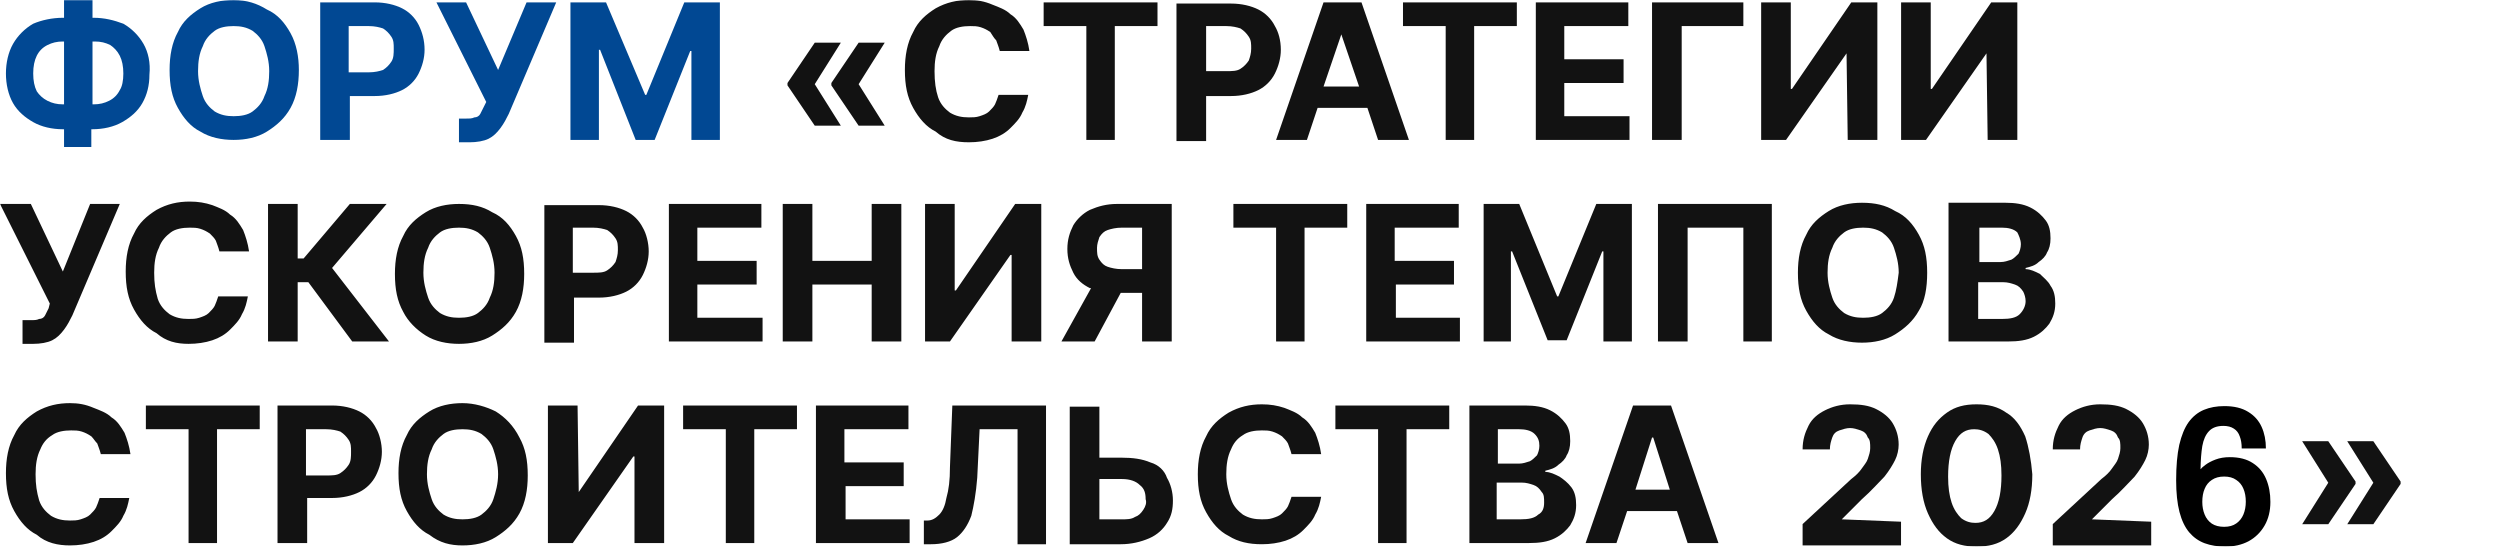 <?xml version="1.0" encoding="UTF-8"?> <svg xmlns="http://www.w3.org/2000/svg" width="1459" height="319" viewBox="0 0 1459 319" fill="none"><g clip-path="url(#clip0_309_30)"><mask id="mask0_309_30" style="mask-type:luminance" maskUnits="userSpaceOnUse" x="0" y="0" width="1459" height="319"><path d="M1459 0H0V319H1459V0Z" fill="white"></path></mask><g mask="url(#mask0_309_30)"><path d="M485.18 49.822L501.099 73.349H516.325L501.099 49.13L516.325 24.911H501.099L485.18 48.438V49.822ZM490.717 73.349L475.49 49.13L490.717 24.911H475.49L459.571 48.438V49.822L475.49 73.349H490.717ZM565.466 83.037C570.311 83.037 575.156 82.345 579.309 80.961C583.462 79.577 586.922 77.501 589.691 74.733C592.459 71.965 595.228 69.197 596.612 65.737C598.688 62.278 599.38 58.818 600.073 55.358H582.769C582.077 57.434 581.385 59.51 580.693 60.894C580.001 62.278 578.617 63.662 577.232 65.046C575.848 66.43 573.772 67.121 571.695 67.814C569.619 68.505 567.543 68.505 565.466 68.505C561.314 68.505 557.853 67.814 554.392 65.737C551.624 63.662 548.855 60.894 547.471 56.742C546.087 52.59 545.395 47.746 545.395 41.518C545.395 35.983 546.087 31.139 548.163 26.987C549.547 22.835 552.316 20.067 555.084 17.991C557.853 15.915 562.006 15.223 566.158 15.223C568.235 15.223 570.311 15.223 572.388 15.915C574.464 16.607 575.848 17.299 577.925 18.683C579.309 20.759 580.001 22.143 581.385 23.527C582.077 25.603 582.769 26.987 583.462 29.755H600.765C600.073 24.911 598.688 20.759 597.304 17.299C595.228 13.839 593.151 10.38 589.691 8.304C586.922 5.536 582.769 4.152 579.309 2.768C574.464 0.692 570.311 0 565.466 0C558.545 0 552.316 1.384 546.087 4.844C540.55 8.304 535.705 12.456 532.936 18.683C529.476 24.911 528.092 32.523 528.092 40.827C528.092 49.822 529.476 56.742 532.936 62.97C536.397 69.197 540.55 74.041 546.087 76.809C551.624 81.653 557.853 83.037 565.466 83.037ZM633.987 81.653H650.598V15.223H675.514V1.384H609.07V15.223H633.987V81.653ZM703.891 56.05H718.426C724.655 56.05 730.192 54.666 734.345 52.59C738.498 50.514 741.958 47.054 744.035 42.902C746.111 38.751 747.495 33.907 747.495 29.063C747.495 23.527 746.111 18.683 744.035 15.223C741.958 11.072 738.498 7.612 734.345 5.536C730.192 3.46 724.655 2.076 718.426 2.076H686.588V82.345H703.891V56.05ZM703.891 15.223H715.657C719.118 15.223 721.887 15.915 723.963 16.607C726.039 17.991 727.424 19.375 728.808 21.451C730.192 23.527 730.192 25.603 730.192 28.371C730.192 31.139 729.5 33.215 728.808 35.291C727.424 37.367 726.039 38.751 723.963 40.135C721.887 41.518 719.118 41.518 715.657 41.518H703.891V15.223ZM762.722 81.653L768.951 62.97H798.02L804.249 81.653H822.245L794.56 1.384H772.412L744.727 81.653H762.722ZM782.794 20.067L793.175 50.514H772.412L782.794 20.067ZM843.701 81.653H860.312V15.223H885.228V1.384H818.784V15.223H843.701V81.653ZM950.288 67.814H912.913V48.438H947.519V34.599H912.913V15.223H950.288V1.384H896.302V81.653H950.98V67.814H950.288ZM980.741 15.223H1017.42V1.384H964.13V81.653H981.434V15.223H980.741ZM1077.64 31.139L1078.33 81.653H1095.63V1.384H1080.41L1045.8 51.898H1045.11V1.384H1027.81V81.653H1042.34L1077.64 31.139ZM1159.31 31.139L1160 81.653H1177.31V1.384H1162.08L1127.47 51.898H1126.78V1.384H1109.48V81.653H1124.01L1159.31 31.139ZM28.377 179.913C27.685 181.297 26.993 182.681 26.301 184.065C25.609 185.449 24.224 186.141 22.84 186.141C21.456 186.833 20.072 186.833 17.995 186.833H13.15V200.672H19.38C23.532 200.672 27.685 199.98 30.453 198.597C33.222 197.213 35.298 195.137 37.375 192.369C39.451 189.601 40.835 186.833 42.22 184.065L69.905 119.02H52.602L36.683 158.462L17.995 119.02H0L29.069 177.145L28.377 179.913ZM110.048 200.672C114.893 200.672 119.738 199.98 123.89 198.597C128.043 197.213 131.504 195.137 134.272 192.369C137.041 189.601 139.809 186.833 141.194 183.373C143.27 179.913 143.962 176.453 144.654 172.994H127.351C126.659 175.069 125.967 177.145 125.275 178.529C124.583 179.913 123.198 181.297 121.814 182.681C120.43 184.065 118.353 184.757 116.277 185.449C114.201 186.141 112.124 186.141 110.048 186.141C105.895 186.141 102.435 185.449 98.974 183.373C96.205 181.297 93.437 178.529 92.053 174.377C90.668 169.534 89.976 165.382 89.976 159.154C89.976 153.618 90.668 148.774 92.745 144.623C94.129 140.471 96.897 137.703 99.666 135.627C102.435 133.551 106.587 132.859 110.74 132.859C112.816 132.859 114.893 132.859 116.969 133.551C119.046 134.243 120.43 134.935 122.506 136.319C123.89 137.703 125.275 139.087 125.967 140.471C126.659 142.547 127.351 143.931 128.043 146.698H145.346C144.654 141.855 143.27 137.703 141.886 134.243C139.809 130.783 137.733 127.323 134.272 125.247C131.504 122.479 127.351 121.095 123.89 119.712C119.738 118.328 115.585 117.636 110.74 117.636C103.819 117.636 97.59 119.02 91.361 122.479C85.823 125.939 80.979 130.091 78.21 136.319C74.749 142.547 73.365 150.158 73.365 158.462C73.365 167.458 74.749 174.377 78.21 180.605C81.671 186.833 85.823 191.677 91.361 194.445C96.897 199.289 103.127 200.672 110.048 200.672ZM225.633 119.02H204.177L177.184 150.85H173.723V119.02H156.42V199.289H173.723V164.69H179.953L205.561 199.289H227.017L193.795 156.386L225.633 119.02ZM248.473 195.829C254.01 199.289 260.931 200.672 267.852 200.672C274.774 200.672 281.695 199.289 287.232 195.829C292.769 192.369 297.614 188.217 301.074 181.989C304.535 175.761 305.919 168.15 305.919 159.846C305.919 150.85 304.535 143.931 301.074 137.703C297.614 131.475 293.461 126.631 287.232 123.863C281.695 120.403 275.466 119.02 267.852 119.02C260.931 119.02 254.01 120.403 248.473 123.863C242.936 127.323 238.091 131.475 235.323 137.703C231.862 143.931 230.478 151.542 230.478 159.846C230.478 168.842 231.862 175.761 235.323 181.989C238.091 187.525 242.936 192.369 248.473 195.829ZM249.857 144.623C251.241 140.471 254.01 137.703 256.778 135.627C259.547 133.551 263.7 132.859 267.852 132.859C272.005 132.859 275.466 133.551 278.926 135.627C281.695 137.703 284.463 140.471 285.848 144.623C287.232 148.774 288.616 153.618 288.616 159.154C288.616 164.69 287.924 169.534 285.848 173.685C284.463 177.837 281.695 180.605 278.926 182.681C276.158 184.757 272.005 185.449 267.852 185.449C263.7 185.449 260.239 184.757 256.778 182.681C254.01 180.605 251.241 177.837 249.857 173.685C248.473 169.534 247.089 164.69 247.089 159.154C247.089 153.618 247.781 148.774 249.857 144.623ZM334.989 173.685H349.523C355.752 173.685 361.289 172.302 365.442 170.226C369.595 168.15 373.056 164.69 375.132 160.538C377.208 156.386 378.593 151.542 378.593 146.698C378.593 141.855 377.208 136.319 375.132 132.859C373.056 128.707 369.595 125.247 365.442 123.171C361.289 121.095 355.752 119.712 349.523 119.712H317.685V199.98H334.989V173.685ZM334.989 132.859H346.063C349.523 132.859 352.292 133.551 354.368 134.243C356.444 135.627 357.829 137.011 359.213 139.087C360.597 141.163 360.597 143.239 360.597 146.007C360.597 148.774 359.905 150.85 359.213 152.926C357.829 155.002 356.444 156.386 354.368 157.77C352.292 159.154 349.523 159.154 346.063 159.154H334.296V132.859H334.989ZM444.344 185.449H406.97V166.074H441.576V152.234H406.97V132.859H444.344V119.02H390.359V199.289H445.037V185.449H444.344ZM508.712 199.289H526.015V119.02H508.712V152.234H474.106V119.02H456.803V199.289H474.106V166.074H508.712V199.289ZM607.686 199.289V119.02H592.459L557.853 169.534H557.161V119.02H539.858V199.289H554.392L589.691 148.774H590.383V199.289H607.686ZM638.832 199.289L654.058 170.918H666.517V199.289H683.82V119.02H651.982C645.753 119.02 640.908 120.403 636.063 122.479C631.91 124.555 628.45 128.015 626.373 131.475C624.297 135.627 622.913 139.779 622.913 145.315C622.913 150.85 624.297 155.002 626.373 159.154C628.45 163.306 631.91 166.074 636.063 168.15H636.755L619.452 199.289H638.832ZM641.6 138.395C642.984 136.319 644.369 134.935 646.445 134.243C648.521 133.551 651.29 132.859 654.75 132.859H666.517V157.078H654.75C651.29 157.078 648.521 156.386 646.445 155.694C644.369 155.002 642.984 153.618 641.6 151.542C640.216 149.466 640.216 147.39 640.216 144.623C640.216 142.547 640.908 140.471 641.6 138.395ZM761.338 199.289V132.859H786.254V119.02H719.81V132.859H744.727V199.289H761.338ZM813.939 166.074H848.546V152.234H813.939V132.859H851.314V119.02H797.328V199.289H852.006V185.449H814.631V166.074H813.939ZM865.157 199.289H881.768V146.698H882.46L903.223 198.597H914.297L935.061 146.698H935.753V199.289H952.364V119.02H931.601L909.453 172.994H908.76L886.612 119.02H865.849V199.289H865.157ZM968.283 199.289H984.894V132.859H1017.42V199.289H1034.04V119.02H967.591V199.289H968.283ZM1124.7 159.154C1124.7 150.158 1123.32 143.239 1119.86 137.011C1116.4 130.783 1112.25 125.939 1106.02 123.171C1100.48 119.712 1094.25 118.328 1086.64 118.328C1079.72 118.328 1072.79 119.712 1067.26 123.171C1061.72 126.631 1056.88 130.783 1054.11 137.011C1050.65 143.239 1049.26 150.85 1049.26 159.154C1049.26 168.15 1050.65 175.069 1054.11 181.297C1057.57 187.525 1061.72 192.369 1067.26 195.137C1072.79 198.597 1079.72 199.98 1086.64 199.98C1093.56 199.98 1100.48 198.597 1106.02 195.137C1111.55 191.677 1116.4 187.525 1119.86 181.297C1123.32 175.761 1124.7 168.15 1124.7 159.154ZM1105.32 173.685C1103.94 177.837 1101.17 180.605 1098.4 182.681C1095.63 184.757 1091.48 185.449 1087.33 185.449C1083.18 185.449 1079.72 184.757 1076.25 182.681C1073.49 180.605 1070.72 177.837 1069.33 173.685C1067.95 169.534 1066.57 164.69 1066.57 159.154C1066.57 153.618 1067.26 148.774 1069.33 144.623C1070.72 140.471 1073.49 137.703 1076.25 135.627C1079.02 133.551 1083.18 132.859 1087.33 132.859C1091.48 132.859 1094.94 133.551 1098.4 135.627C1101.17 137.703 1103.94 140.471 1105.32 144.623C1106.71 148.774 1108.09 153.618 1108.09 159.154C1107.4 164.69 1106.71 169.534 1105.32 173.685ZM1137.16 119.02V199.289H1171.77C1178 199.289 1182.84 198.597 1186.99 196.521C1191.15 194.445 1193.92 191.677 1195.99 188.909C1198.07 185.449 1199.45 181.989 1199.45 177.145C1199.45 172.994 1198.76 169.534 1196.68 166.766C1195.3 163.998 1192.53 161.922 1190.46 159.846C1187.69 158.462 1184.92 157.078 1182.15 157.078V156.386C1184.92 155.694 1187.69 155.002 1189.76 152.926C1191.84 151.542 1193.92 149.466 1194.61 147.39C1195.99 145.315 1196.68 142.547 1196.68 139.087C1196.68 134.935 1195.99 131.475 1193.92 128.707C1191.84 125.939 1189.07 123.171 1184.92 121.095C1180.77 119.02 1175.92 118.328 1170.38 118.328H1137.16V119.02ZM1182.15 175.761C1182.15 178.529 1180.77 181.297 1178.69 183.373C1176.61 185.449 1173.15 186.141 1168.31 186.141H1154.46V164.69H1169C1171.77 164.69 1173.84 165.382 1175.92 166.074C1178 166.766 1179.38 168.15 1180.77 170.226C1181.46 171.61 1182.15 173.685 1182.15 175.761ZM1179.38 142.547C1179.38 144.623 1178.69 146.698 1178 148.082C1176.61 149.466 1175.23 150.85 1173.84 151.542C1171.77 152.234 1169.69 152.926 1167.62 152.926H1155.16V132.859H1168.31C1171.77 132.859 1175.23 133.551 1177.31 135.627C1178 137.011 1179.38 139.779 1179.38 142.547ZM30.453 253.954C33.222 251.879 37.375 251.187 41.528 251.187C43.604 251.187 45.68 251.187 47.757 251.879C49.833 252.571 51.217 253.262 53.294 254.646C54.678 256.03 55.37 257.414 56.754 258.798C57.446 260.874 58.139 262.258 58.831 265.026H76.134C75.442 260.182 74.057 256.03 72.673 252.571C70.597 249.111 68.52 245.651 65.06 243.575C62.291 240.807 58.139 239.423 54.678 238.039C49.833 235.963 45.68 235.271 40.835 235.271C33.914 235.271 27.685 236.655 21.456 240.115C15.919 243.575 11.074 247.727 8.306 253.954C4.845 260.182 3.461 267.794 3.461 276.098C3.461 285.093 4.845 292.013 8.306 298.241C11.766 304.469 15.919 309.312 21.456 312.08C26.993 316.924 33.914 318.308 40.835 318.308C45.68 318.308 50.525 317.616 54.678 316.232C58.831 314.848 62.291 312.772 65.06 310.004C67.828 307.236 70.597 304.469 71.981 301.009C74.057 297.549 74.749 294.089 75.442 290.629H58.139C57.446 292.705 56.754 294.781 56.062 296.165C55.37 297.549 53.986 298.933 52.602 300.317C51.217 301.701 49.141 302.393 47.065 303.085C44.988 303.777 42.912 303.777 40.835 303.777C36.683 303.777 33.222 303.085 29.761 301.009C26.993 298.933 24.224 296.165 22.84 292.013C21.456 287.169 20.764 283.017 20.764 276.79C20.764 271.254 21.456 266.41 23.532 262.258C24.916 258.798 26.993 256.03 30.453 253.954ZM85.131 250.495H110.048V316.924H126.659V250.495H151.575V236.655H85.131V250.495ZM209.714 240.115C205.561 238.039 200.024 236.655 193.795 236.655H161.957V316.924H179.26V290.629H193.795C200.024 290.629 205.561 289.245 209.714 287.169C213.867 285.093 217.327 281.633 219.404 277.482C221.48 273.33 222.864 268.486 222.864 263.642C222.864 258.798 221.48 253.262 219.404 249.803C217.327 245.651 213.867 242.191 209.714 240.115ZM203.485 271.254C202.101 273.33 200.716 274.714 198.64 276.098C196.564 277.482 193.795 277.482 190.334 277.482H178.568V250.495H190.334C193.795 250.495 196.564 251.187 198.64 251.879C200.716 253.263 202.101 254.646 203.485 256.722C204.869 258.798 204.869 260.874 204.869 263.642C204.869 266.41 204.869 269.178 203.485 271.254ZM289.308 240.115C283.771 237.347 276.85 235.271 269.929 235.271C263.008 235.271 256.086 236.655 250.549 240.115C245.012 243.575 240.167 247.727 237.399 253.954C233.938 260.182 232.554 267.794 232.554 276.098C232.554 285.093 233.938 292.013 237.399 298.241C240.86 304.469 245.012 309.312 250.549 312.08C256.778 316.924 263.008 318.308 269.929 318.308C276.85 318.308 283.771 316.924 289.308 313.464C294.845 310.004 299.69 305.853 303.151 299.625C306.611 293.397 307.996 285.785 307.996 277.482C307.996 268.486 306.611 261.566 303.151 255.338C299.69 248.419 294.845 243.575 289.308 240.115ZM287.924 291.321C286.54 295.473 283.771 298.241 281.003 300.317C278.234 302.393 274.082 303.085 269.929 303.085C265.776 303.085 262.315 302.393 258.855 300.317C256.086 298.241 253.318 295.473 251.934 291.321C250.549 287.169 249.165 282.325 249.165 276.79C249.165 271.254 249.857 266.41 251.934 262.258C253.318 258.106 256.086 255.338 258.855 253.262C261.623 251.187 265.776 250.495 269.929 250.495C274.082 250.495 277.542 251.187 281.003 253.262C283.771 255.338 286.54 258.106 287.924 262.258C289.308 266.41 290.693 271.254 290.693 276.79C290.693 282.325 289.308 287.169 287.924 291.321ZM337.757 287.169L337.065 236.655H319.762V316.924H334.296L369.595 266.41H370.287V316.924H387.59V236.655H372.363L337.757 287.169ZM398.664 250.495H423.581V316.924H440.192V250.495H465.108V236.655H398.664V250.495ZM492.793 283.709H527.399V269.87H492.793V250.495H530.168V236.655H476.182V316.924H530.86V303.085H493.485V283.709H492.793ZM554.392 272.638C554.392 280.249 553.7 285.785 552.316 290.629C551.624 294.781 550.24 298.241 548.163 300.317C546.087 302.393 544.01 303.777 541.242 303.777H539.166V317.616H543.318C549.547 317.616 555.084 316.232 558.545 313.464C562.006 310.696 564.774 306.544 566.851 301.009C568.235 295.473 569.619 287.861 570.311 278.866L571.695 250.495H593.843V317.616H610.454V236.655H555.777L554.392 272.638ZM671.361 269.87C666.517 267.794 660.98 267.102 654.75 267.102H641.6V237.347H624.297V317.616H654.058C660.287 317.616 665.824 316.232 670.669 314.156C675.514 312.08 678.975 308.62 681.051 305.161C683.82 301.009 684.512 296.857 684.512 292.013C684.512 287.169 683.128 282.325 681.051 278.866C679.667 274.714 676.206 271.254 671.361 269.87ZM667.209 297.549C665.824 299.625 664.44 301.009 662.364 301.701C660.287 303.085 657.519 303.085 654.75 303.085H641.6V279.558H654.75C659.595 279.558 663.056 280.941 665.132 283.017C667.901 285.093 668.593 287.861 668.593 291.321C669.285 293.397 668.593 295.473 667.209 297.549ZM725.347 253.954C728.116 251.879 732.268 251.187 736.421 251.187C738.498 251.187 740.574 251.187 742.65 251.879C744.727 252.571 746.111 253.262 748.187 254.646C749.572 256.03 750.956 257.414 751.648 258.798C752.34 260.874 753.032 262.258 753.724 265.026H771.028C770.335 260.182 768.951 256.03 767.567 252.571C765.491 249.111 763.414 245.651 759.954 243.575C757.185 240.807 753.032 239.423 749.572 238.039C745.419 236.655 741.266 235.963 736.421 235.963C729.5 235.963 723.271 237.347 717.042 240.807C711.505 244.267 706.66 248.419 703.891 254.646C700.431 260.874 699.046 268.486 699.046 276.79C699.046 285.785 700.431 292.705 703.891 298.933C707.352 305.161 711.505 310.004 717.042 312.772C722.579 316.232 728.808 317.616 736.421 317.616C741.266 317.616 746.111 316.924 750.264 315.54C754.417 314.156 757.877 312.08 760.646 309.312C763.414 306.544 766.183 303.777 767.567 300.317C769.643 296.857 770.335 293.397 771.028 289.937H753.724C753.032 292.013 752.34 294.089 751.648 295.473C750.956 296.857 749.572 298.241 748.187 299.625C746.803 301.009 744.727 301.701 742.65 302.393C740.574 303.085 738.498 303.085 736.421 303.085C732.268 303.085 728.808 302.393 725.347 300.317C722.579 298.241 719.81 295.473 718.426 291.321C717.042 287.169 715.657 282.325 715.657 276.79C715.657 271.254 716.35 266.41 718.426 262.258C719.81 258.798 721.887 256.03 725.347 253.954ZM779.333 250.495H804.249V316.924H820.861V250.495H845.777V236.655H779.333V250.495ZM910.145 278.174C907.376 276.79 904.608 275.406 901.839 275.406V274.714C904.608 274.022 907.376 273.33 909.453 271.254C911.529 269.87 913.605 267.794 914.297 265.718C915.682 263.642 916.374 260.874 916.374 257.414C916.374 253.262 915.682 249.803 913.605 247.035C911.529 244.267 908.76 241.499 904.608 239.423C900.455 237.347 895.61 236.655 890.073 236.655H857.543V316.924H892.149C898.378 316.924 903.223 316.232 907.376 314.156C911.529 312.08 914.297 309.312 916.374 306.544C918.45 303.085 919.834 299.625 919.834 294.781C919.834 290.629 919.142 287.169 917.066 284.401C914.99 281.633 912.221 279.558 910.145 278.174ZM873.462 250.495H886.612C890.073 250.495 893.534 251.187 895.61 253.262C897.686 255.338 898.379 257.414 898.379 260.182C898.379 262.258 897.686 264.334 896.994 265.718C895.61 267.102 894.226 268.486 892.842 269.178C890.765 269.87 888.689 270.562 886.612 270.562H874.154V250.495H873.462ZM897.686 300.317C895.61 302.393 892.149 303.085 887.305 303.085H873.462V281.633H887.997C890.765 281.633 892.842 282.325 894.918 283.017C896.994 283.709 898.379 285.093 899.763 287.169C901.147 288.553 901.147 290.629 901.147 293.397C901.147 296.165 900.455 298.933 897.686 300.317ZM953.056 236.655L925.371 316.924H943.367L949.596 298.241H978.665L984.894 316.924H1002.89L975.204 236.655H953.056ZM954.441 285.785L964.13 255.338H964.823L974.512 285.785H954.441Z" fill="#121212"></path><path d="M1369.85 257.5H1385.08L1401 281.027V282.411L1385.08 305.938H1369.85L1385.08 281.719L1369.85 257.5Z" fill="#121212"></path><path d="M1358.78 257.5L1374.7 281.027V282.411L1358.78 305.938H1343.55L1358.78 281.719L1343.55 257.5H1358.78Z" fill="#121212"></path><path d="M83.747 25.603C80.979 20.759 76.826 16.607 71.981 13.839C66.444 11.764 60.907 10.38 54.678 10.38H53.986V0H37.375V10.38H36.683C30.454 10.38 24.225 11.764 19.38 13.839C14.535 16.607 10.382 20.759 7.614 25.603C4.845 30.447 3.461 36.675 3.461 42.902C3.461 49.13 4.845 55.358 7.614 60.202C10.382 65.046 14.535 68.505 19.38 71.273C24.225 74.041 30.454 75.425 36.683 75.425H37.375V85.805H53.294V75.425H53.986C60.215 75.425 66.444 74.041 71.289 71.273C76.134 68.505 80.287 65.046 83.055 60.202C85.824 55.358 87.208 49.822 87.208 43.594C87.9 36.675 86.516 30.447 83.747 25.603ZM37.375 60.894H36.683C33.222 60.894 30.454 60.202 27.685 58.818C24.917 57.434 22.84 55.358 21.456 53.282C20.072 50.514 19.38 47.054 19.38 42.902C19.38 38.751 20.072 35.291 21.456 32.523C22.84 29.755 24.917 27.679 27.685 26.295C30.454 24.911 33.222 24.219 36.683 24.219H37.375V60.894ZM69.905 52.59C68.521 55.358 66.444 57.434 63.676 58.818C60.907 60.202 58.139 60.894 54.678 60.894H53.986V24.219H55.37C58.831 24.219 61.599 24.911 64.368 26.295C66.444 27.679 68.521 29.755 69.905 32.523C71.289 35.291 71.981 38.751 71.981 42.902C71.981 47.054 71.289 50.514 69.905 52.59Z" fill="#014893"></path><path d="M169.571 19.375C166.11 13.148 161.957 8.304 155.728 5.536C150.191 2.076 143.962 0 136.349 0C129.427 0 122.506 1.384 116.969 4.844C111.432 8.304 106.587 12.456 103.819 18.683C100.358 24.911 98.974 32.523 98.974 40.827C98.974 49.822 100.358 56.742 103.819 62.97C107.279 69.197 111.432 74.041 116.969 76.809C122.506 80.269 129.427 81.653 136.349 81.653C143.27 81.653 150.191 80.269 155.728 76.809C161.265 73.349 166.11 69.197 169.571 62.97C173.031 56.742 174.416 49.13 174.416 40.827C174.416 33.215 173.031 25.603 169.571 19.375ZM154.344 56.05C152.96 60.202 150.191 62.97 147.423 65.046C144.654 67.121 140.501 67.814 136.349 67.814C132.196 67.814 128.735 67.121 125.275 65.046C122.506 62.97 119.738 60.202 118.353 56.05C116.969 51.898 115.585 47.054 115.585 41.518C115.585 35.983 116.277 31.139 118.353 26.987C119.738 22.835 122.506 20.067 125.275 17.991C128.043 15.915 132.196 15.223 136.349 15.223C140.501 15.223 143.962 15.915 147.423 17.991C150.191 20.067 152.96 22.835 154.344 26.987C155.728 31.139 157.112 35.983 157.112 41.518C157.112 47.054 156.42 51.898 154.344 56.05Z" fill="#014893"></path><path d="M244.32 14.532C242.244 10.38 238.783 6.921 234.63 4.845C230.478 2.769 224.941 1.385 218.712 1.385H186.874V81.654H204.177V56.051H218.712C224.941 56.051 230.478 54.667 234.63 52.591C238.783 50.515 242.244 47.055 244.32 42.903C246.397 38.751 247.781 33.908 247.781 29.064C247.781 23.528 246.397 18.684 244.32 14.532ZM228.401 35.983C227.017 38.059 225.633 39.443 223.556 40.827C221.48 41.519 218.712 42.211 215.251 42.211H203.485V15.224H215.251C218.712 15.224 221.48 15.916 223.556 16.608C225.633 17.992 227.017 19.376 228.401 21.452C229.786 23.528 229.786 25.604 229.786 28.372C229.786 31.14 229.786 33.908 228.401 35.983Z" fill="#014893"></path><path d="M282.387 62.279C281.695 63.662 281.003 65.046 280.311 66.43C279.619 67.814 278.234 68.506 276.85 68.506C275.466 69.198 274.082 69.198 272.005 69.198H267.853V83.038H274.082C278.234 83.038 282.387 82.346 285.156 80.962C287.924 79.578 290.001 77.502 292.077 74.734C294.153 71.966 295.538 69.198 296.922 66.43L324.607 1.385H307.304L290.693 40.827L272.005 1.385H254.702L283.771 59.511L282.387 62.279Z" fill="#014893"></path><path d="M349.523 29.064H350.215L370.979 81.654H382.053L402.817 29.756H403.509V81.654H420.12V1.385H399.356L377.208 55.359H376.516L353.676 1.385H332.912V81.654H349.523V29.064Z" fill="#014893"></path><path d="M1074.84 303.084L1086.6 291.321C1092.14 286.477 1096.29 281.633 1099.75 278.173C1102.52 274.713 1104.6 271.254 1105.98 268.486C1107.37 265.718 1108.06 262.258 1108.06 259.49C1108.06 254.646 1106.68 250.494 1104.6 247.034C1102.52 243.575 1099.06 240.807 1094.91 238.731C1090.76 236.655 1085.91 235.963 1079.68 235.963C1074.15 235.963 1069.3 237.347 1065.15 239.423C1061 241.499 1057.53 244.267 1055.46 248.418C1053.38 252.57 1052 256.722 1052 262.258H1067.92C1067.92 259.49 1068.61 257.414 1069.3 255.338C1069.99 253.262 1071.38 251.878 1073.45 251.186C1075.53 250.494 1077.61 249.802 1079.68 249.802C1081.76 249.802 1083.84 250.494 1085.91 251.186C1087.99 251.878 1089.37 253.262 1090.06 255.338C1091.45 256.722 1091.45 258.798 1091.45 261.566C1091.45 263.642 1090.76 265.718 1090.06 267.794C1089.37 269.87 1087.99 271.254 1086.6 273.329C1085.22 275.405 1083.14 277.481 1080.38 279.557L1052 305.852V318.308H1109.44V304.468L1074.84 303.084Z" fill="#121212"></path><path d="M1181.91 254.646C1179.14 248.418 1175.68 243.575 1170.83 240.807C1165.99 237.347 1160.45 235.963 1153.53 235.963C1146.61 235.963 1141.07 237.347 1136.23 240.807C1131.38 244.267 1127.92 248.418 1125.15 254.646C1122.38 260.874 1121 268.486 1121 276.789C1121 285.785 1122.38 293.397 1125.15 299.625C1127.92 305.852 1131.38 310.696 1136.23 314.156C1141.07 317.616 1146.61 319 1153.53 319C1160.45 319 1165.99 317.616 1170.83 314.156C1175.68 310.696 1179.14 305.852 1181.91 299.625C1184.67 293.397 1186.06 285.785 1186.06 276.789C1185.37 268.486 1183.98 260.874 1181.91 254.646ZM1163.91 298.241C1161.14 303.084 1157.68 305.16 1152.84 305.16C1150.07 305.16 1147.3 304.468 1144.53 302.392C1142.45 300.316 1140.38 297.549 1138.99 293.397C1137.61 289.245 1136.92 284.401 1136.92 278.173C1136.92 269.178 1138.3 262.258 1141.07 257.414C1143.84 252.57 1147.3 250.494 1152.14 250.494C1154.91 250.494 1157.68 251.186 1160.45 253.262C1162.53 255.338 1164.6 258.106 1165.99 262.258C1167.37 266.41 1168.06 271.254 1168.06 277.481C1168.06 286.477 1166.68 293.397 1163.91 298.241Z" fill="#121212"></path><path d="M1220.84 303.084L1232.6 291.321C1238.14 286.477 1242.29 281.633 1245.75 278.173C1248.52 274.713 1250.6 271.254 1251.98 268.486C1253.37 265.718 1254.06 262.258 1254.06 259.49C1254.06 254.646 1252.67 250.494 1250.6 247.034C1248.52 243.575 1245.06 240.807 1240.91 238.731C1236.76 236.655 1231.91 235.963 1225.68 235.963C1220.14 235.963 1215.3 237.347 1211.15 239.423C1206.99 241.499 1203.53 244.267 1201.46 248.418C1199.38 252.57 1198 256.722 1198 262.258H1213.92C1213.92 259.49 1214.61 257.414 1215.3 255.338C1215.99 253.262 1217.38 251.878 1219.45 251.186C1221.53 250.494 1223.61 249.802 1225.68 249.802C1227.76 249.802 1229.83 250.494 1231.91 251.186C1233.99 251.878 1235.37 253.262 1236.06 255.338C1237.45 256.722 1237.45 258.798 1237.45 261.566C1237.45 263.642 1236.76 265.718 1236.06 267.794C1235.37 269.87 1233.99 271.254 1232.6 273.329C1231.22 275.405 1229.14 277.481 1226.37 279.557L1198 305.852V318.308H1255.44V304.468L1220.84 303.084Z" fill="#121212"></path><path d="M1298.7 319C1294.22 319 1290.19 318.346 1286.63 317.037C1283.13 315.728 1280.13 313.61 1277.63 310.685C1275.12 307.682 1273.23 303.716 1271.94 298.789C1270.65 293.784 1270 287.624 1270 280.31C1270 272.071 1270.61 265.18 1271.82 259.637C1273.11 254.093 1274.93 249.666 1277.29 246.355C1279.72 243.044 1282.68 240.657 1286.17 239.194C1289.66 237.731 1293.65 237 1298.13 237C1303.82 237 1308.45 238.116 1312.02 240.349C1315.59 242.505 1318.21 245.431 1319.88 249.127C1321.55 252.823 1322.38 257.019 1322.38 261.715H1308.26C1308.26 258.944 1307.88 256.595 1307.12 254.67C1306.44 252.669 1305.3 251.167 1303.71 250.166C1302.11 249.088 1300.06 248.549 1297.56 248.549C1293.84 248.549 1291.03 249.589 1289.13 251.668C1287.23 253.669 1285.94 256.557 1285.26 260.33C1284.65 264.102 1284.31 268.607 1284.23 273.842C1284.69 273.226 1285.64 272.379 1287.08 271.301C1288.6 270.146 1290.57 269.107 1293 268.183C1295.43 267.259 1298.2 266.797 1301.31 266.797C1306.78 266.797 1311.26 267.952 1314.75 270.262C1318.24 272.495 1320.82 275.575 1322.49 279.501C1324.16 283.428 1325 287.894 1325 292.899C1325 298.211 1323.86 302.831 1321.58 306.758C1319.31 310.685 1316.19 313.726 1312.25 315.882C1308.3 317.961 1303.78 319 1298.7 319ZM1298.01 307.451C1300.9 307.451 1303.25 306.796 1305.07 305.487C1306.97 304.178 1308.37 302.408 1309.29 300.175C1310.2 297.942 1310.65 295.478 1310.65 292.783C1310.65 289.934 1310.2 287.432 1309.29 285.276C1308.37 283.043 1306.97 281.311 1305.07 280.079C1303.25 278.77 1300.9 278.115 1298.01 278.115C1295.13 278.115 1292.74 278.77 1290.84 280.079C1288.94 281.311 1287.54 283.043 1286.63 285.276C1285.71 287.432 1285.26 289.973 1285.26 292.899C1285.26 295.593 1285.71 298.057 1286.63 300.29C1287.54 302.523 1288.94 304.294 1290.84 305.603C1292.74 306.835 1295.13 307.451 1298.01 307.451Z" fill="black"></path></g></g><defs><clipPath id="clip0_309_30"><rect width="1459" height="319" fill="white"></rect></clipPath></defs></svg> 